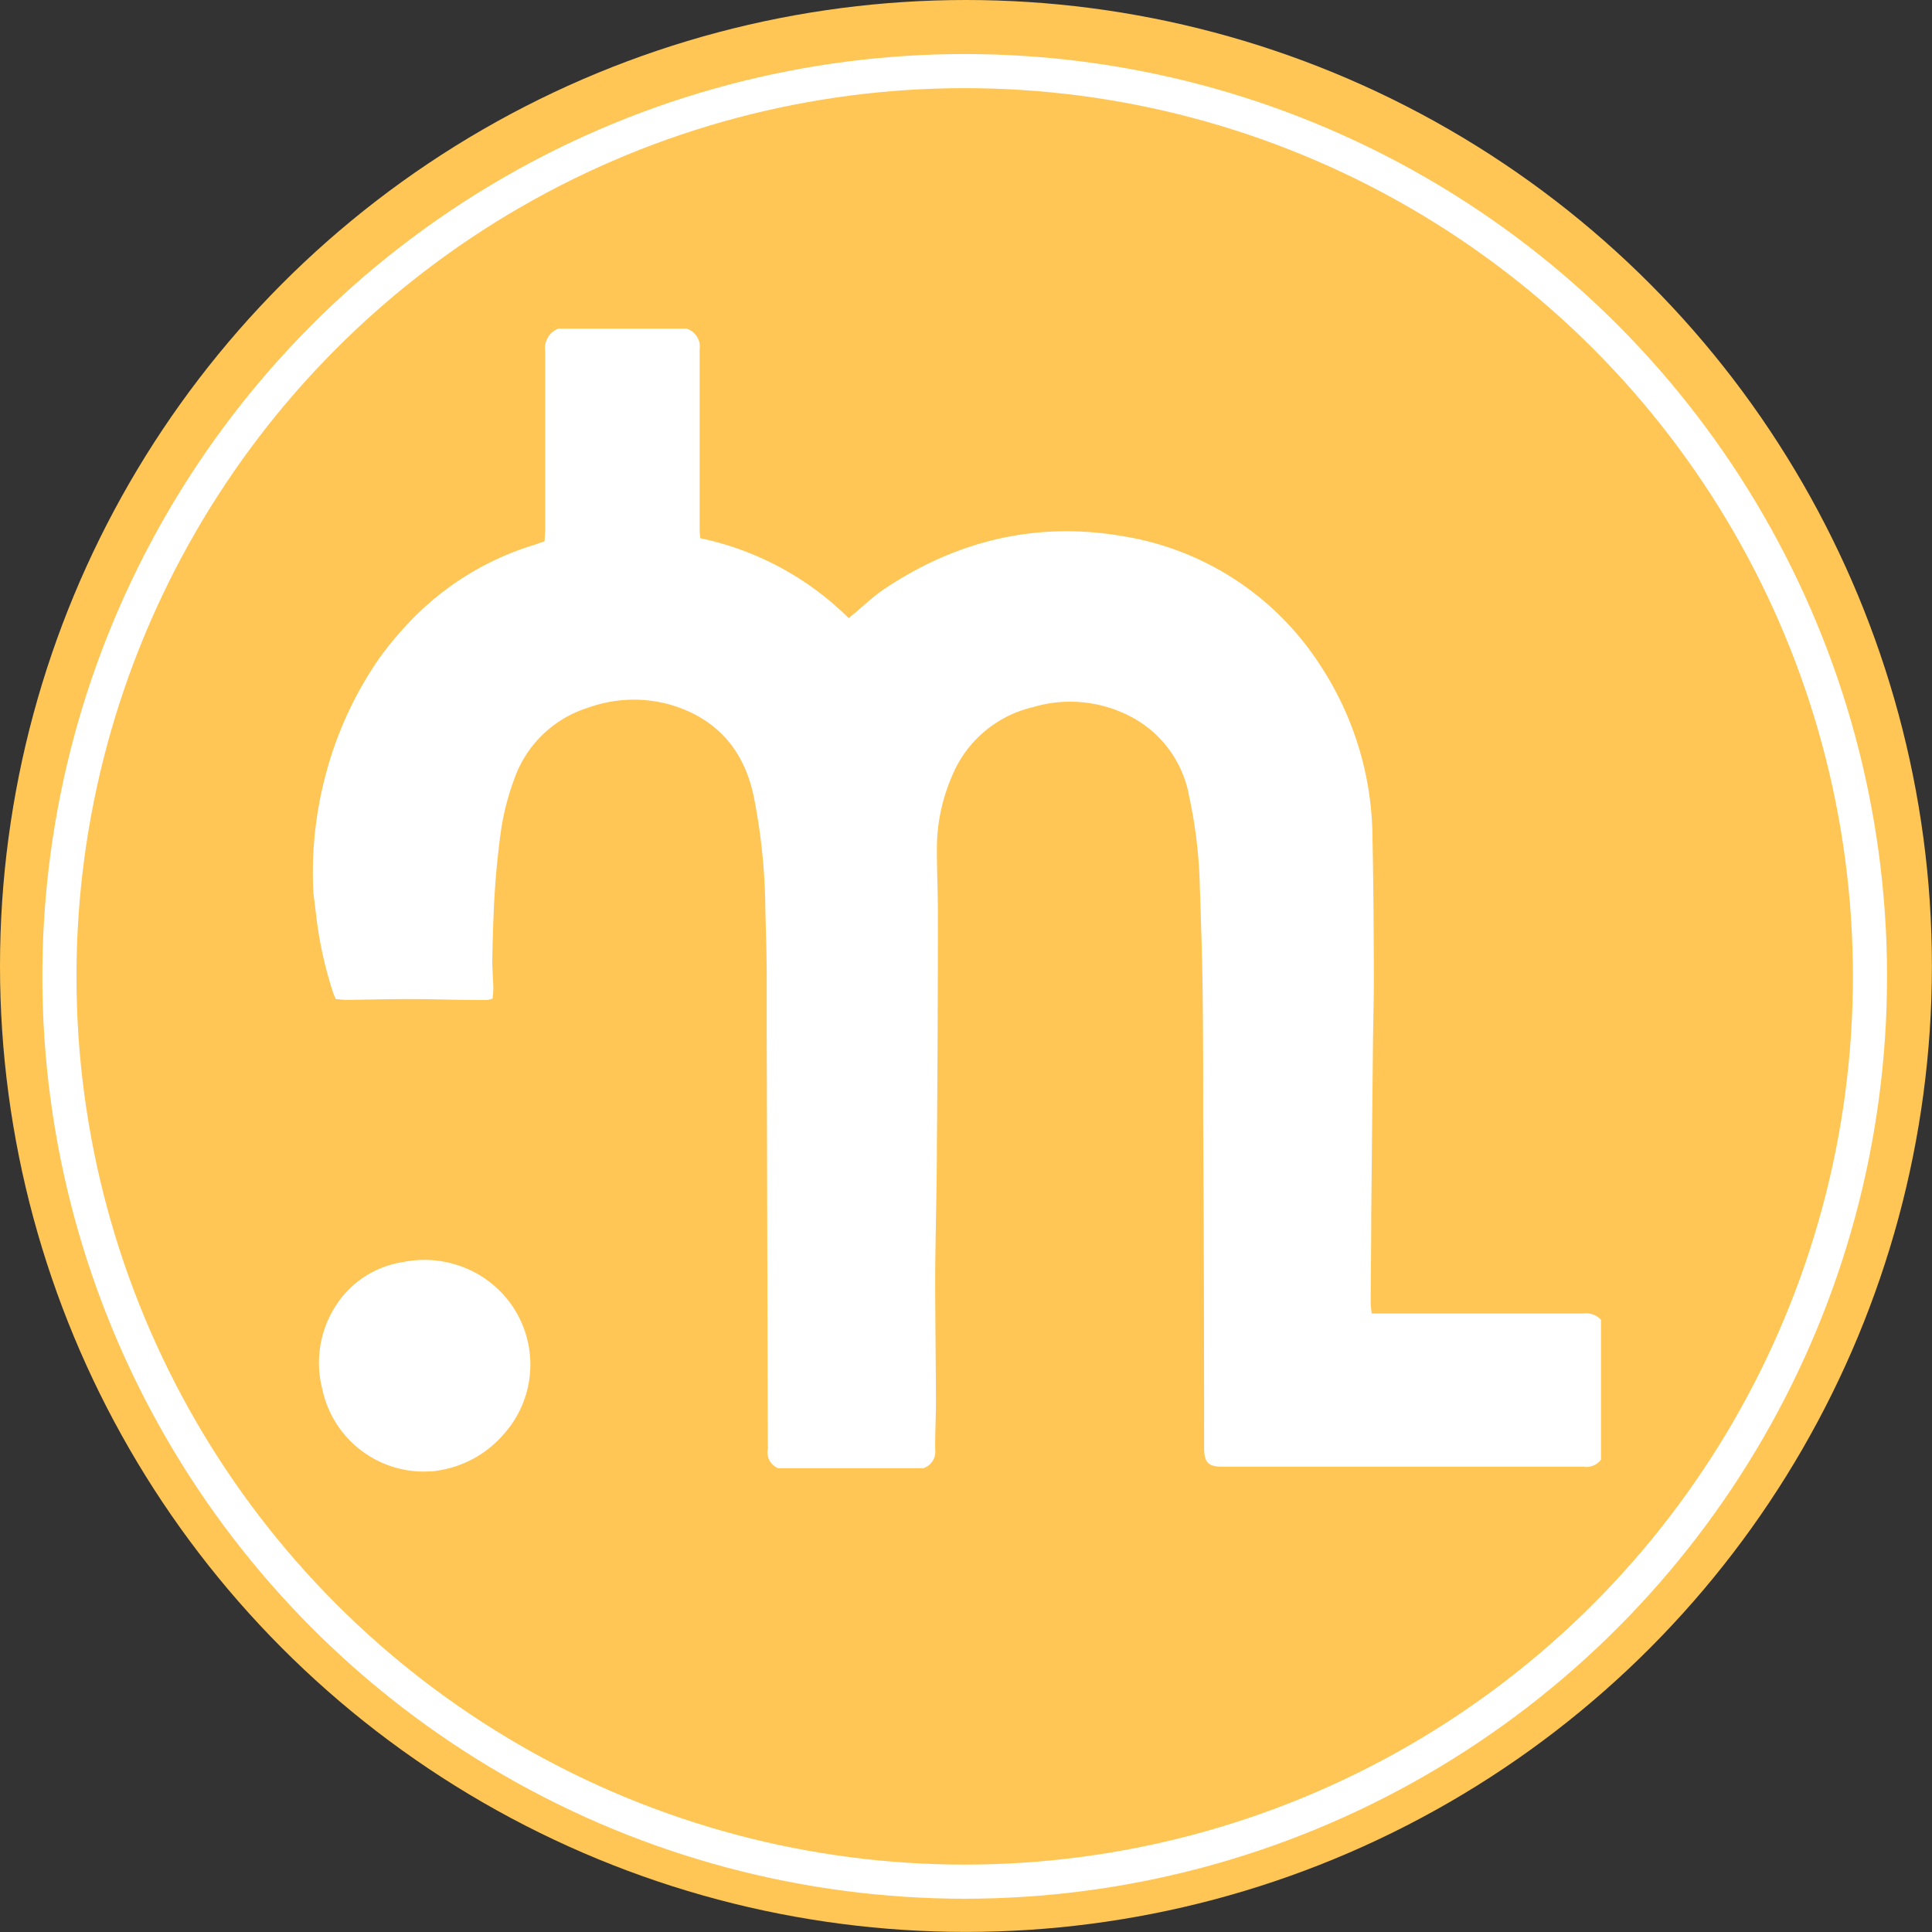 <svg xmlns="http://www.w3.org/2000/svg" viewBox="0 0 229.91 229.91"><rect x="0" y="0" width="229.91" height="229.91" fill="#333333" stroke="none"/><defs><style>.cls-1{fill:#ffc655;}.cls-2{fill:none;stroke:#fff;stroke-miterlimit:10;stroke-width:4.06px;}.cls-3{fill:#fff;}</style></defs><g id="Layer_2" data-name="Layer 2"><g id="Layer_1-2" data-name="Layer 1"><circle class="cls-1" cx="114.95" cy="114.95" r="114.95"/><circle class="cls-2" cx="114.8" cy="116.19" r="107.73"/><path class="cls-3" d="M190.52,157.05V173.7a2.18,2.18,0,0,1-2.08.84q-21.45,0-42.91,0c-1.63,0-2.24-.36-2.24-2.27q0-19.42-.11-38.84c0-5.28,0-10.57-.07-15.85-.06-4.35-.22-8.71-.36-13.06a56.75,56.75,0,0,0-1.25-9.81A13.32,13.32,0,0,0,134,85a15.52,15.52,0,0,0-11.11-.84,13.8,13.8,0,0,0-9.59,8.17,21.65,21.65,0,0,0-1.81,8.76c0,2.54.12,5.08.12,7.62q0,13.83-.12,27.64c0,5.22-.18,10.43-.2,15.65,0,4.85.07,9.7.09,14.56,0,2-.11,4-.09,5.94a2.06,2.06,0,0,1-1.43,2.22H92.61a2,2,0,0,1-1.24-2.24,4.13,4.13,0,0,0,0-.5q-.06-24.51-.13-49c0-2.24,0-4.49,0-6.73,0-3-.13-6.07-.18-9.11A71.91,71.91,0,0,0,89.78,95.2c-1.07-5.72-4.29-9.63-9.94-11.32a16.07,16.07,0,0,0-9.93.36A13.59,13.59,0,0,0,61.2,92.7a30.22,30.22,0,0,0-1.66,6.71c-.29,2.22-.52,4.45-.66,6.69-.17,2.7-.24,5.4-.3,8.1,0,1.12.1,2.24.13,3.36a11,11,0,0,1-.09,1.27A4.39,4.39,0,0,1,58,119c-.37,0-.73,0-1.09,0-2.71,0-5.41-.11-8.12-.11-2.51,0-5,.07-7.52.1-.45,0-.9-.07-1.32-.1-.13-.32-.23-.52-.3-.74a46.73,46.73,0,0,1-2-9c-.11-.94-.23-1.88-.35-2.82a45.2,45.2,0,0,1,1.58-14.59,43.8,43.8,0,0,1,6.3-13.47,41.15,41.15,0,0,1,3.69-4.4,34.13,34.13,0,0,1,14.61-9c.43-.13.86-.3,1.33-.46,0-.51.07-1,.07-1.42,0-7.07,0-14.13,0-21.2a2.48,2.48,0,0,1,1.56-2.68H81.71a2.26,2.26,0,0,1,1.55,2.48c0,.3,0,.6,0,.89V62.6c0,.45,0,.91.08,1.45A35.41,35.41,0,0,1,101,73.56l.62-.52c1.2-1,2.32-2.08,3.6-2.94,8.73-5.84,18.29-8.1,28.67-6.25A34.43,34.43,0,0,1,157,79a37.81,37.81,0,0,1,6.33,21c.12,5.48.14,11,.16,16.44,0,2.64-.08,5.28-.11,7.92q-.1,10.11-.2,20.21c0,3.47-.05,6.93-.07,10.4,0,.41.07.83.12,1.34h1.37q11.9,0,23.78,0A2.44,2.44,0,0,1,190.52,157.05Z"/><path class="cls-3" d="M50.42,175.12a12.37,12.37,0,0,1-12.07-9.83,12.52,12.52,0,0,1,2.54-11.17,11.55,11.55,0,0,1,7-3.92,12.8,12.8,0,0,1,9.5,1.74,12.4,12.4,0,0,1,2.49,18.8A12.84,12.84,0,0,1,52.1,175a5.59,5.59,0,0,1-.59.08Z"/></g></g></svg>